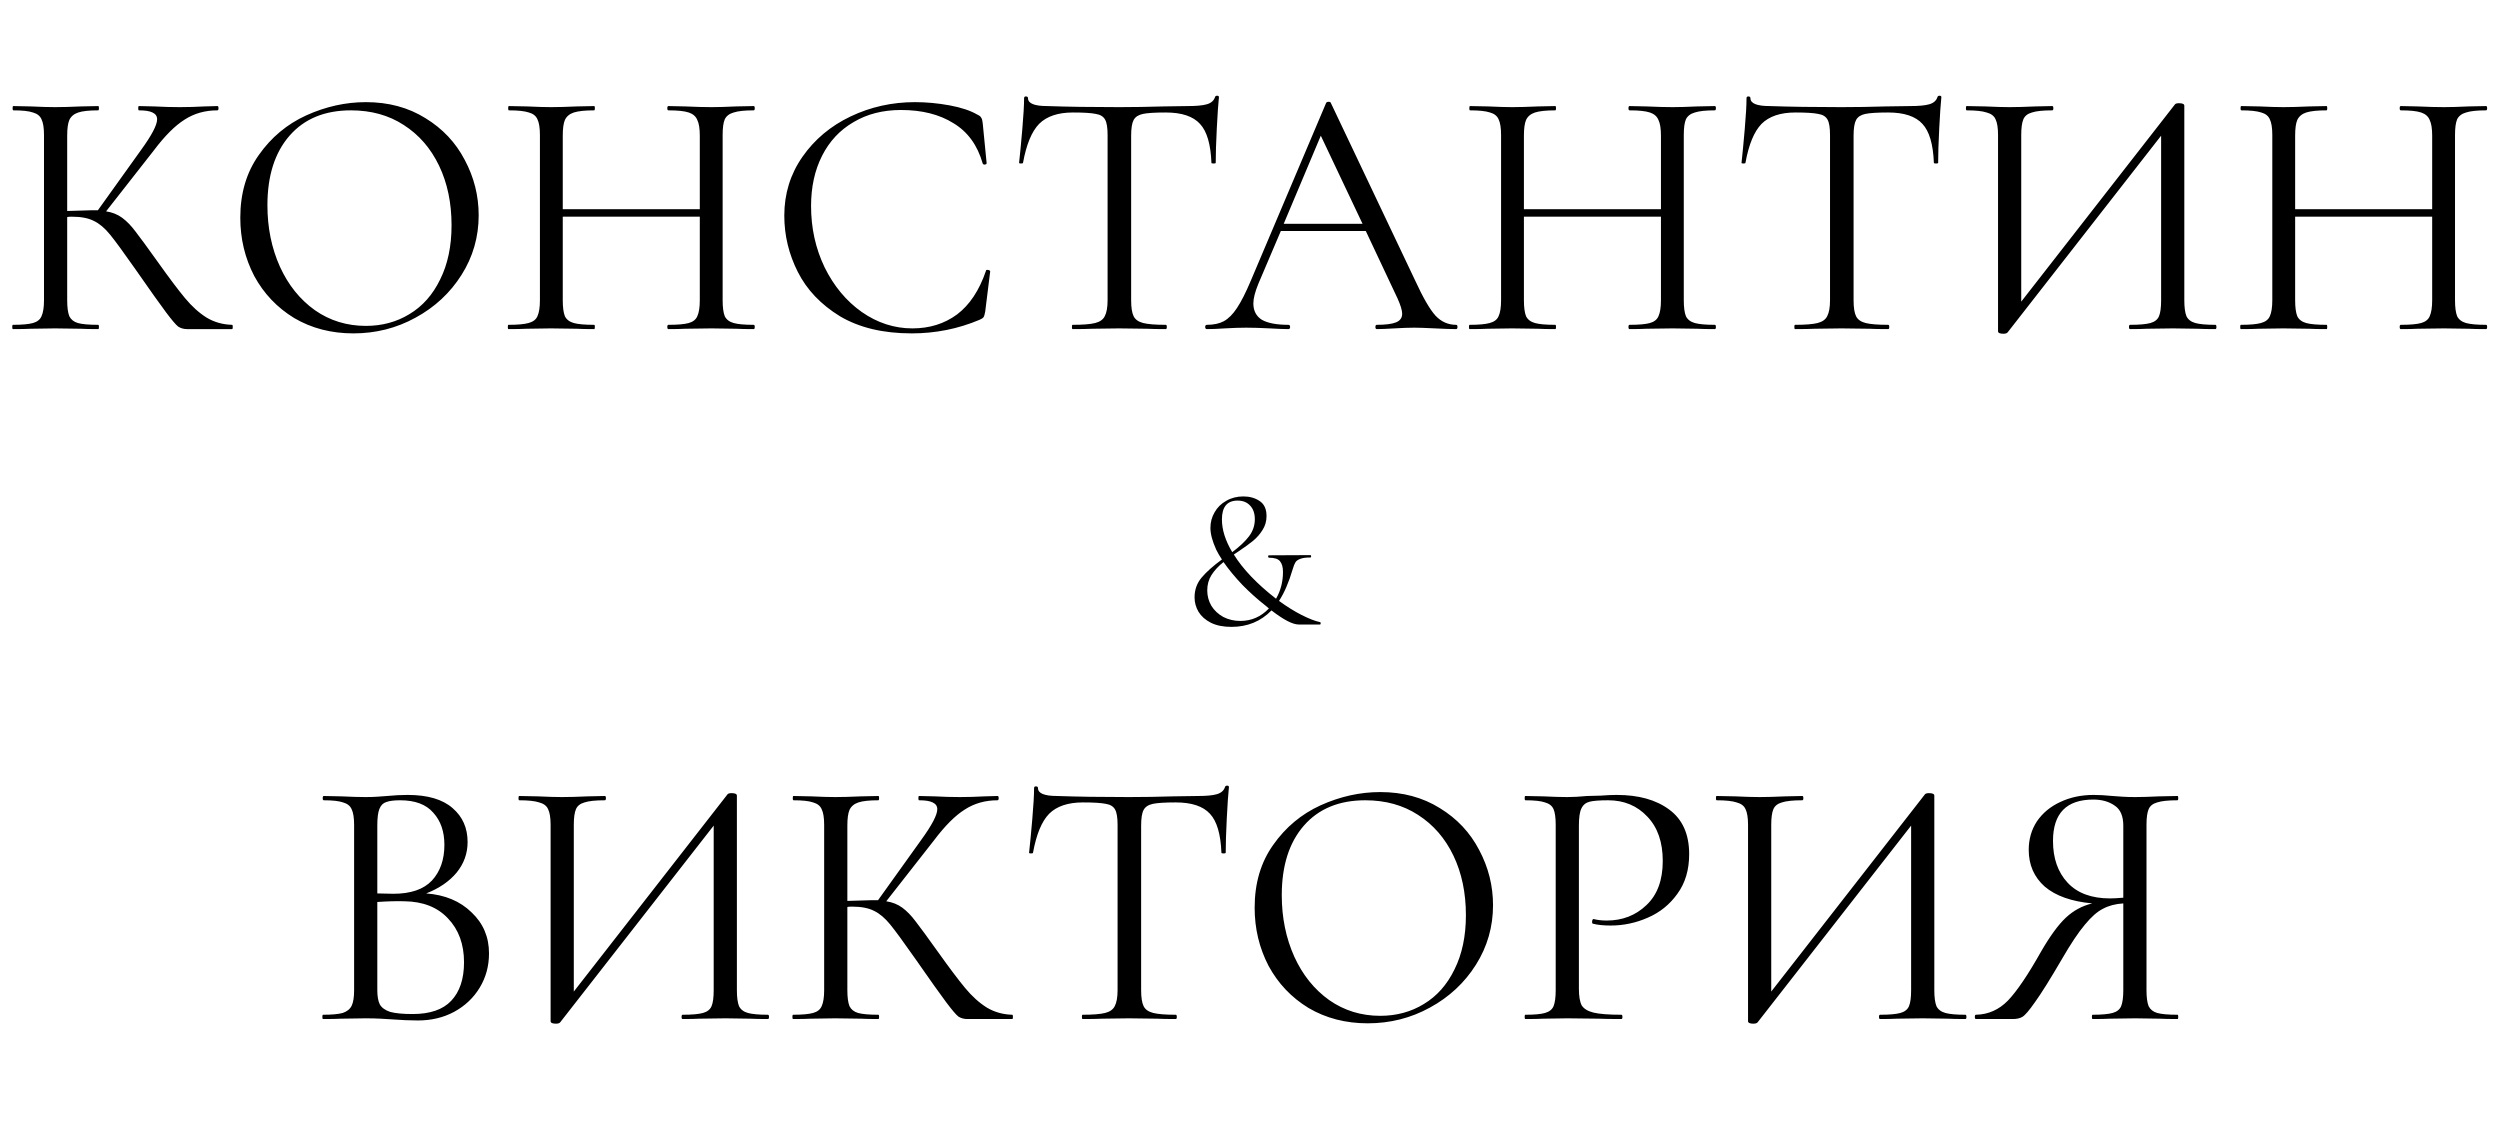 <?xml version="1.0" encoding="UTF-8"?> <svg xmlns="http://www.w3.org/2000/svg" width="1261" height="566" viewBox="0 0 1261 566" fill="none"><path d="M117.052 163.84C117.292 163.84 117.412 164.2 117.412 164.92C117.412 165.64 117.292 166 117.052 166H94.372C92.692 166 91.192 165.58 89.872 164.74C88.672 163.78 86.632 161.38 83.752 157.54C80.872 153.7 75.712 146.44 68.272 135.76C62.392 127.36 58.132 121.54 55.492 118.3C52.852 115.06 50.152 112.78 47.392 111.46C44.632 110.02 40.912 109.3 36.232 109.3C35.152 109.3 34.372 109.36 33.892 109.48V151.42C33.892 155.02 34.252 157.72 34.972 159.52C35.812 161.2 37.252 162.34 39.292 162.94C41.452 163.54 44.872 163.84 49.552 163.84C49.792 163.84 49.912 164.2 49.912 164.92C49.912 165.64 49.792 166 49.552 166C45.832 166 42.892 165.94 40.732 165.82L27.772 165.64L15.532 165.82C13.372 165.94 10.372 166 6.532 166C6.292 166 6.172 165.64 6.172 164.92C6.172 164.2 6.292 163.84 6.532 163.84C11.092 163.84 14.452 163.54 16.612 162.94C18.772 162.34 20.212 161.2 20.932 159.52C21.772 157.72 22.192 155.02 22.192 151.42V68.08C22.192 64.48 21.772 61.84 20.932 60.16C20.212 58.48 18.772 57.34 16.612 56.74C14.572 56.02 11.272 55.66 6.712 55.66C6.472 55.66 6.352 55.3 6.352 54.58C6.352 53.86 6.472 53.5 6.712 53.5L15.532 53.68C20.572 53.92 24.652 54.04 27.772 54.04C31.252 54.04 35.632 53.92 40.912 53.68L49.552 53.5C49.792 53.5 49.912 53.86 49.912 54.58C49.912 55.3 49.792 55.66 49.552 55.66C44.992 55.66 41.632 56.02 39.472 56.74C37.312 57.46 35.812 58.72 34.972 60.52C34.252 62.2 33.892 64.84 33.892 68.44V106.42C40.372 106.18 44.392 106.06 45.952 106.06H49.372L71.152 75.64C76.552 68.2 79.252 63.04 79.252 60.16C79.252 58.6 78.472 57.46 76.912 56.74C75.472 56.02 73.192 55.66 70.072 55.66C69.832 55.66 69.712 55.3 69.712 54.58C69.712 53.86 69.832 53.5 70.072 53.5L77.812 53.68C82.372 53.92 86.632 54.04 90.592 54.04C94.672 54.04 98.872 53.92 103.192 53.68L109.672 53.5C110.032 53.5 110.212 53.86 110.212 54.58C110.212 55.3 110.032 55.66 109.672 55.66C103.432 55.66 97.912 57.22 93.112 60.34C88.312 63.34 83.152 68.5 77.632 75.82L53.512 106.6C56.632 107.08 59.332 108.16 61.612 109.84C63.892 111.52 66.112 113.8 68.272 116.68C70.432 119.44 74.212 124.6 79.612 132.16C85.252 140.08 89.812 146.14 93.292 150.34C96.772 154.54 100.432 157.84 104.272 160.24C108.112 162.52 112.372 163.72 117.052 163.84ZM178.265 168.16C167.105 168.16 157.145 165.58 148.385 160.42C139.745 155.14 133.025 148.06 128.225 139.18C123.545 130.18 121.205 120.4 121.205 109.84C121.205 97.48 124.325 86.92 130.565 78.16C136.805 69.28 144.785 62.62 154.505 58.18C164.345 53.74 174.365 51.52 184.565 51.52C195.965 51.52 205.985 54.22 214.625 59.62C223.265 64.9 229.865 71.92 234.425 80.68C239.105 89.44 241.445 98.74 241.445 108.58C241.445 119.5 238.565 129.52 232.805 138.64C227.045 147.76 219.305 154.96 209.585 160.24C199.985 165.52 189.545 168.16 178.265 168.16ZM184.565 164.38C192.725 164.38 200.045 162.4 206.525 158.44C213.125 154.48 218.285 148.66 222.005 140.98C225.845 133.3 227.765 124.18 227.765 113.62C227.765 102.34 225.665 92.32 221.465 83.56C217.265 74.8 211.325 67.96 203.645 63.04C196.085 58.12 187.205 55.66 177.005 55.66C163.805 55.66 153.485 59.92 146.045 68.44C138.605 76.96 134.885 88.66 134.885 103.54C134.885 114.82 136.985 125.14 141.185 134.5C145.385 143.74 151.265 151.06 158.825 156.46C166.385 161.74 174.965 164.38 184.565 164.38ZM380.157 163.84C380.517 163.84 380.697 164.2 380.697 164.92C380.697 165.64 380.517 166 380.157 166C376.437 166 373.497 165.94 371.337 165.82L358.917 165.64L345.597 165.82C343.557 165.94 340.737 166 337.137 166C336.777 166 336.597 165.64 336.597 164.92C336.597 164.2 336.777 163.84 337.137 163.84C341.817 163.84 345.237 163.54 347.397 162.94C349.557 162.34 350.997 161.2 351.717 159.52C352.557 157.72 352.977 155.02 352.977 151.42V109.3H283.857V151.42C283.857 155.02 284.217 157.72 284.937 159.52C285.777 161.2 287.277 162.34 289.437 162.94C291.597 163.54 295.017 163.84 299.697 163.84C299.937 163.84 300.057 164.2 300.057 164.92C300.057 165.64 299.937 166 299.697 166C295.977 166 293.037 165.94 290.877 165.82L277.917 165.64L265.497 165.82C263.337 165.94 260.337 166 256.497 166C256.257 166 256.137 165.64 256.137 164.92C256.137 164.2 256.257 163.84 256.497 163.84C261.057 163.84 264.417 163.54 266.577 162.94C268.857 162.34 270.357 161.2 271.077 159.52C271.917 157.72 272.337 155.02 272.337 151.42V68.08C272.337 64.48 271.917 61.84 271.077 60.16C270.357 58.48 268.917 57.34 266.757 56.74C264.597 56.02 261.237 55.66 256.677 55.66C256.437 55.66 256.317 55.3 256.317 54.58C256.317 53.86 256.437 53.5 256.677 53.5L265.857 53.68C270.897 53.92 274.917 54.04 277.917 54.04C281.397 54.04 285.777 53.92 291.057 53.68L299.697 53.5C299.937 53.5 300.057 53.86 300.057 54.58C300.057 55.3 299.937 55.66 299.697 55.66C295.137 55.66 291.717 56.02 289.437 56.74C287.277 57.46 285.777 58.72 284.937 60.52C284.217 62.2 283.857 64.84 283.857 68.44V105.52H352.977V68.44C352.977 64.84 352.557 62.2 351.717 60.52C350.997 58.72 349.557 57.46 347.397 56.74C345.237 56.02 341.817 55.66 337.137 55.66C336.777 55.66 336.597 55.3 336.597 54.58C336.597 53.86 336.777 53.5 337.137 53.5L345.597 53.68C350.877 53.92 355.317 54.04 358.917 54.04C362.157 54.04 366.297 53.92 371.337 53.68L380.157 53.5C380.517 53.5 380.697 53.86 380.697 54.58C380.697 55.3 380.517 55.66 380.157 55.66C375.597 55.66 372.237 56.02 370.077 56.74C367.917 57.34 366.417 58.48 365.577 60.16C364.857 61.84 364.497 64.48 364.497 68.08V151.42C364.497 155.02 364.857 157.72 365.577 159.52C366.417 161.2 367.917 162.34 370.077 162.94C372.237 163.54 375.597 163.84 380.157 163.84ZM461.479 51.52C467.239 51.52 473.059 52.06 478.939 53.14C484.819 54.22 489.499 55.78 492.979 57.82C494.059 58.3 494.719 58.84 494.959 59.44C495.319 59.92 495.559 60.82 495.679 62.14L497.659 82.3C497.659 82.66 497.359 82.9 496.759 83.02C496.159 83.02 495.799 82.84 495.679 82.48C493.039 73.24 488.119 66.46 480.919 62.14C473.839 57.7 465.019 55.48 454.459 55.48C445.339 55.48 437.359 57.52 430.519 61.6C423.679 65.56 418.399 71.2 414.679 78.52C410.959 85.84 409.099 94.3 409.099 103.9C409.099 115.06 411.379 125.38 415.939 134.86C420.619 144.34 426.859 151.84 434.659 157.36C442.579 162.88 451.099 165.64 460.219 165.64C468.859 165.64 476.359 163.3 482.719 158.62C489.079 153.82 493.939 146.5 497.299 136.66C497.299 136.3 497.539 136.12 498.019 136.12C498.379 136.12 498.679 136.18 498.919 136.3C499.279 136.42 499.459 136.6 499.459 136.84L496.939 157.18C496.699 158.62 496.399 159.58 496.039 160.06C495.799 160.42 495.139 160.84 494.059 161.32C483.259 165.88 471.859 168.16 459.859 168.16C445.459 168.16 433.399 165.28 423.679 159.52C414.079 153.64 406.999 146.2 402.439 137.2C397.879 128.2 395.599 118.72 395.599 108.76C395.599 97.72 398.659 87.82 404.779 79.06C410.899 70.3 418.999 63.52 429.079 58.72C439.159 53.92 449.959 51.52 461.479 51.52ZM541.209 56.74C533.649 56.74 527.949 58.66 524.109 62.5C520.389 66.34 517.689 72.88 516.009 82.12C516.009 82.36 515.649 82.48 514.929 82.48C514.329 82.48 514.029 82.36 514.029 82.12C514.509 77.8 515.049 72.16 515.649 65.2C516.249 58.24 516.549 53.02 516.549 49.54C516.549 48.94 516.849 48.64 517.449 48.64C518.169 48.64 518.529 48.94 518.529 49.54C518.529 52.18 521.769 53.5 528.249 53.5C538.449 53.86 550.509 54.04 564.429 54.04C571.509 54.04 579.009 53.92 586.929 53.68L599.169 53.5C603.489 53.5 606.669 53.2 608.709 52.6C610.869 52 612.249 50.8 612.849 49C612.969 48.52 613.329 48.28 613.929 48.28C614.529 48.28 614.829 48.52 614.829 49C614.469 52.48 614.109 57.76 613.749 64.84C613.389 71.92 613.209 77.68 613.209 82.12C613.209 82.36 612.849 82.48 612.129 82.48C611.409 82.48 611.049 82.36 611.049 82.12C610.689 72.76 608.769 66.22 605.289 62.5C601.809 58.66 596.049 56.74 588.009 56.74C582.609 56.74 578.769 56.98 576.489 57.46C574.209 57.94 572.649 58.96 571.809 60.52C570.969 62.08 570.549 64.72 570.549 68.44V151.42C570.549 155.14 570.969 157.84 571.809 159.52C572.649 161.2 574.269 162.34 576.669 162.94C579.069 163.54 582.849 163.84 588.009 163.84C588.369 163.84 588.549 164.2 588.549 164.92C588.549 165.64 588.369 166 588.009 166C584.049 166 580.869 165.94 578.469 165.82L564.429 165.64L550.929 165.82C548.529 165.94 545.229 166 541.029 166C540.789 166 540.669 165.64 540.669 164.92C540.669 164.2 540.789 163.84 541.029 163.84C546.189 163.84 549.969 163.54 552.369 162.94C554.769 162.34 556.389 161.2 557.229 159.52C558.189 157.72 558.669 155.02 558.669 151.42V68.08C558.669 64.36 558.249 61.78 557.409 60.34C556.569 58.78 555.009 57.82 552.729 57.46C550.449 56.98 546.609 56.74 541.209 56.74ZM734.435 163.84C734.915 163.84 735.155 164.2 735.155 164.92C735.155 165.64 734.915 166 734.435 166C732.155 166 728.615 165.88 723.815 165.64C719.015 165.4 715.535 165.28 713.375 165.28C710.735 165.28 707.375 165.4 703.295 165.64C699.455 165.88 696.515 166 694.475 166C693.995 166 693.755 165.64 693.755 164.92C693.755 164.2 693.995 163.84 694.475 163.84C698.915 163.84 702.155 163.42 704.195 162.58C706.235 161.74 707.255 160.3 707.255 158.26C707.255 156.58 706.475 154 704.915 150.52L688.895 116.5H646.055L634.715 143.14C633.035 147.22 632.195 150.52 632.195 153.04C632.195 156.76 633.635 159.52 636.515 161.32C639.515 163 643.955 163.84 649.835 163.84C650.435 163.84 650.735 164.2 650.735 164.92C650.735 165.64 650.435 166 649.835 166C647.675 166 644.555 165.88 640.475 165.64C635.915 165.4 631.955 165.28 628.595 165.28C625.475 165.28 621.875 165.4 617.795 165.64C614.195 165.88 611.195 166 608.795 166C608.195 166 607.895 165.64 607.895 164.92C607.895 164.2 608.195 163.84 608.795 163.84C612.155 163.84 614.975 163.24 617.255 162.04C619.655 160.72 621.875 158.5 623.915 155.38C626.075 152.14 628.415 147.52 630.935 141.52L668.915 51.88C669.155 51.52 669.575 51.34 670.175 51.34C670.775 51.34 671.135 51.52 671.255 51.88L713.735 141.34C717.815 150.22 721.295 156.22 724.175 159.34C727.055 162.34 730.475 163.84 734.435 163.84ZM647.495 112.9H687.275L666.215 68.44L647.495 112.9ZM864.962 163.84C865.322 163.84 865.502 164.2 865.502 164.92C865.502 165.64 865.322 166 864.962 166C861.242 166 858.302 165.94 856.142 165.82L843.722 165.64L830.402 165.82C828.362 165.94 825.542 166 821.942 166C821.582 166 821.402 165.64 821.402 164.92C821.402 164.2 821.582 163.84 821.942 163.84C826.622 163.84 830.042 163.54 832.202 162.94C834.362 162.34 835.802 161.2 836.522 159.52C837.362 157.72 837.782 155.02 837.782 151.42V109.3H768.662V151.42C768.662 155.02 769.022 157.72 769.742 159.52C770.582 161.2 772.082 162.34 774.242 162.94C776.402 163.54 779.822 163.84 784.502 163.84C784.742 163.84 784.862 164.2 784.862 164.92C784.862 165.64 784.742 166 784.502 166C780.782 166 777.842 165.94 775.682 165.82L762.722 165.64L750.302 165.82C748.142 165.94 745.142 166 741.302 166C741.062 166 740.942 165.64 740.942 164.92C740.942 164.2 741.062 163.84 741.302 163.84C745.862 163.84 749.222 163.54 751.382 162.94C753.662 162.34 755.162 161.2 755.882 159.52C756.722 157.72 757.142 155.02 757.142 151.42V68.08C757.142 64.48 756.722 61.84 755.882 60.16C755.162 58.48 753.722 57.34 751.562 56.74C749.402 56.02 746.042 55.66 741.482 55.66C741.242 55.66 741.122 55.3 741.122 54.58C741.122 53.86 741.242 53.5 741.482 53.5L750.662 53.68C755.702 53.92 759.722 54.04 762.722 54.04C766.202 54.04 770.582 53.92 775.862 53.68L784.502 53.5C784.742 53.5 784.862 53.86 784.862 54.58C784.862 55.3 784.742 55.66 784.502 55.66C779.942 55.66 776.522 56.02 774.242 56.74C772.082 57.46 770.582 58.72 769.742 60.52C769.022 62.2 768.662 64.84 768.662 68.44V105.52H837.782V68.44C837.782 64.84 837.362 62.2 836.522 60.52C835.802 58.72 834.362 57.46 832.202 56.74C830.042 56.02 826.622 55.66 821.942 55.66C821.582 55.66 821.402 55.3 821.402 54.58C821.402 53.86 821.582 53.5 821.942 53.5L830.402 53.68C835.682 53.92 840.122 54.04 843.722 54.04C846.962 54.04 851.102 53.92 856.142 53.68L864.962 53.5C865.322 53.5 865.502 53.86 865.502 54.58C865.502 55.3 865.322 55.66 864.962 55.66C860.402 55.66 857.042 56.02 854.882 56.74C852.722 57.34 851.222 58.48 850.382 60.16C849.662 61.84 849.302 64.48 849.302 68.08V151.42C849.302 155.02 849.662 157.72 850.382 159.52C851.222 161.2 852.722 162.34 854.882 162.94C857.042 163.54 860.402 163.84 864.962 163.84ZM905.604 56.74C898.044 56.74 892.344 58.66 888.504 62.5C884.784 66.34 882.084 72.88 880.404 82.12C880.404 82.36 880.044 82.48 879.324 82.48C878.724 82.48 878.424 82.36 878.424 82.12C878.904 77.8 879.444 72.16 880.044 65.2C880.644 58.24 880.944 53.02 880.944 49.54C880.944 48.94 881.244 48.64 881.844 48.64C882.564 48.64 882.924 48.94 882.924 49.54C882.924 52.18 886.164 53.5 892.644 53.5C902.844 53.86 914.904 54.04 928.824 54.04C935.904 54.04 943.404 53.92 951.324 53.68L963.564 53.5C967.884 53.5 971.064 53.2 973.104 52.6C975.264 52 976.644 50.8 977.244 49C977.364 48.52 977.724 48.28 978.324 48.28C978.924 48.28 979.224 48.52 979.224 49C978.864 52.48 978.504 57.76 978.144 64.84C977.784 71.92 977.604 77.68 977.604 82.12C977.604 82.36 977.244 82.48 976.524 82.48C975.804 82.48 975.444 82.36 975.444 82.12C975.084 72.76 973.164 66.22 969.684 62.5C966.204 58.66 960.444 56.74 952.404 56.74C947.004 56.74 943.164 56.98 940.884 57.46C938.604 57.94 937.044 58.96 936.204 60.52C935.364 62.08 934.944 64.72 934.944 68.44V151.42C934.944 155.14 935.364 157.84 936.204 159.52C937.044 161.2 938.664 162.34 941.064 162.94C943.464 163.54 947.244 163.84 952.404 163.84C952.764 163.84 952.944 164.2 952.944 164.92C952.944 165.64 952.764 166 952.404 166C948.444 166 945.264 165.94 942.864 165.82L928.824 165.64L915.324 165.82C912.924 165.94 909.624 166 905.424 166C905.184 166 905.064 165.64 905.064 164.92C905.064 164.2 905.184 163.84 905.424 163.84C910.584 163.84 914.364 163.54 916.764 162.94C919.164 162.34 920.784 161.2 921.624 159.52C922.584 157.72 923.064 155.02 923.064 151.42V68.08C923.064 64.36 922.644 61.78 921.804 60.34C920.964 58.78 919.404 57.82 917.124 57.46C914.844 56.98 911.004 56.74 905.604 56.74ZM1117.43 163.84C1117.79 163.84 1117.97 164.2 1117.97 164.92C1117.97 165.64 1117.79 166 1117.43 166C1113.71 166 1110.71 165.94 1108.43 165.82L1096.01 165.64L1082.87 165.82C1080.71 165.94 1077.89 166 1074.41 166C1074.05 166 1073.87 165.64 1073.87 164.92C1073.87 164.2 1074.05 163.84 1074.41 163.84C1079.09 163.84 1082.51 163.54 1084.67 162.94C1086.83 162.34 1088.27 161.2 1088.99 159.52C1089.71 157.84 1090.07 155.14 1090.07 151.42V68.44L1012.67 167.62C1012.31 168.1 1011.59 168.34 1010.51 168.34C1008.71 168.34 1007.81 167.92 1007.81 167.08V68.08C1007.81 64.48 1007.39 61.84 1006.55 60.16C1005.83 58.48 1004.33 57.34 1002.05 56.74C999.886 56.02 996.526 55.66 991.966 55.66C991.726 55.66 991.606 55.3 991.606 54.58C991.606 53.86 991.726 53.5 991.966 53.5L1001.33 53.68C1006.37 53.92 1010.45 54.04 1013.57 54.04C1017.05 54.04 1021.43 53.92 1026.71 53.68L1035.17 53.5C1035.53 53.5 1035.71 53.86 1035.71 54.58C1035.71 55.3 1035.53 55.66 1035.17 55.66C1030.49 55.66 1027.07 56.02 1024.91 56.74C1022.75 57.34 1021.31 58.48 1020.59 60.16C1019.87 61.84 1019.51 64.48 1019.51 68.08V152.14L1097.09 52.6C1097.45 52.24 1098.11 52.06 1099.07 52.06C1100.87 52.06 1101.77 52.48 1101.77 53.32V151.42C1101.77 155.02 1102.13 157.72 1102.85 159.52C1103.69 161.2 1105.19 162.34 1107.35 162.94C1109.51 163.54 1112.87 163.84 1117.43 163.84ZM1253.97 163.84C1254.33 163.84 1254.51 164.2 1254.51 164.92C1254.51 165.64 1254.33 166 1253.97 166C1250.25 166 1247.31 165.94 1245.15 165.82L1232.73 165.64L1219.41 165.82C1217.37 165.94 1214.55 166 1210.95 166C1210.59 166 1210.41 165.64 1210.41 164.92C1210.41 164.2 1210.59 163.84 1210.95 163.84C1215.63 163.84 1219.05 163.54 1221.21 162.94C1223.37 162.34 1224.81 161.2 1225.53 159.52C1226.37 157.72 1226.79 155.02 1226.79 151.42V109.3H1157.67V151.42C1157.67 155.02 1158.03 157.72 1158.75 159.52C1159.59 161.2 1161.09 162.34 1163.25 162.94C1165.41 163.54 1168.83 163.84 1173.51 163.84C1173.75 163.84 1173.87 164.2 1173.87 164.92C1173.87 165.64 1173.75 166 1173.51 166C1169.79 166 1166.85 165.94 1164.69 165.82L1151.73 165.64L1139.31 165.82C1137.15 165.94 1134.15 166 1130.31 166C1130.07 166 1129.95 165.64 1129.95 164.92C1129.95 164.2 1130.07 163.84 1130.31 163.84C1134.87 163.84 1138.23 163.54 1140.39 162.94C1142.67 162.34 1144.17 161.2 1144.89 159.52C1145.73 157.72 1146.15 155.02 1146.15 151.42V68.08C1146.15 64.48 1145.73 61.84 1144.89 60.16C1144.17 58.48 1142.73 57.34 1140.57 56.74C1138.41 56.02 1135.05 55.66 1130.49 55.66C1130.25 55.66 1130.13 55.3 1130.13 54.58C1130.13 53.86 1130.25 53.5 1130.49 53.5L1139.67 53.68C1144.71 53.92 1148.73 54.04 1151.73 54.04C1155.21 54.04 1159.59 53.92 1164.87 53.68L1173.51 53.5C1173.75 53.5 1173.87 53.86 1173.87 54.58C1173.87 55.3 1173.75 55.66 1173.51 55.66C1168.95 55.66 1165.53 56.02 1163.25 56.74C1161.09 57.46 1159.59 58.72 1158.75 60.52C1158.03 62.2 1157.67 64.84 1157.67 68.44V105.52H1226.79V68.44C1226.79 64.84 1226.37 62.2 1225.53 60.52C1224.81 58.72 1223.37 57.46 1221.21 56.74C1219.05 56.02 1215.63 55.66 1210.95 55.66C1210.59 55.66 1210.41 55.3 1210.41 54.58C1210.41 53.86 1210.59 53.5 1210.95 53.5L1219.41 53.68C1224.69 53.92 1229.13 54.04 1232.73 54.04C1235.97 54.04 1240.11 53.92 1245.15 53.68L1253.97 53.5C1254.33 53.5 1254.51 53.86 1254.51 54.58C1254.51 55.3 1254.33 55.66 1253.97 55.66C1249.41 55.66 1246.05 56.02 1243.89 56.74C1241.73 57.34 1240.23 58.48 1239.39 60.16C1238.67 61.84 1238.31 64.48 1238.31 68.08V151.42C1238.31 155.02 1238.67 157.72 1239.39 159.52C1240.23 161.2 1241.73 162.34 1243.89 162.94C1246.05 163.54 1249.41 163.84 1253.97 163.84Z" fill="black"></path><path d="M665.837 313.8C666.103 313.867 666.203 314.1 666.137 314.5C666.137 314.833 666.037 315 665.837 315H655.037C652.037 315 647.47 312.633 641.337 307.9C635.937 313.433 629.203 316.2 621.137 316.2C617.003 316.2 613.537 315.5 610.737 314.1C608.003 312.7 605.937 310.867 604.537 308.6C603.203 306.333 602.537 303.9 602.537 301.3C602.537 297.5 603.703 294.2 606.037 291.4C608.437 288.533 611.87 285.467 616.337 282.2C615.137 280.4 614.17 278.733 613.437 277.2C611.503 272.933 610.537 269.3 610.537 266.3C610.537 263.433 611.237 260.8 612.637 258.4C614.037 255.933 616.003 254 618.537 252.6C621.07 251.133 623.937 250.4 627.137 250.4C630.337 250.4 633.07 251.167 635.337 252.7C637.67 254.233 638.837 256.767 638.837 260.3C638.837 262.9 638.17 265.233 636.837 267.3C635.57 269.367 633.97 271.2 632.037 272.8C630.17 274.333 627.637 276.167 624.437 278.3C623.97 278.567 623.27 279.033 622.337 279.7C626.937 287.1 634.037 294.533 643.637 302C645.97 297.933 647.137 293.433 647.137 288.5C647.137 286.1 646.637 284.3 645.637 283.1C644.703 281.9 642.837 281.3 640.037 281.3C639.837 281.3 639.703 281.1 639.637 280.7C639.637 280.3 639.77 280.1 640.037 280.1L660.937 280C661.203 280 661.337 280.2 661.337 280.6C661.337 281 661.203 281.2 660.937 281.2C658.67 281.2 656.97 281.433 655.837 281.9C654.703 282.3 653.903 282.867 653.437 283.6C652.97 284.333 652.503 285.5 652.037 287.1C650.103 293.7 647.803 299.033 645.137 303.1C649.07 305.967 652.87 308.333 656.537 310.2C660.203 312.067 663.303 313.267 665.837 313.8ZM616.337 262C616.337 267.2 618.07 272.7 621.537 278.5C625.203 275.767 628.003 273.133 629.937 270.6C631.937 268 632.937 265.1 632.937 261.9C632.937 258.967 632.137 256.667 630.537 255C629.003 253.333 626.903 252.5 624.237 252.5C618.97 252.5 616.337 255.667 616.337 262ZM625.637 313.2C631.237 313.2 636.037 311.1 640.037 306.9L638.237 305.4C634.237 302.267 630.37 298.8 626.637 295C622.97 291.133 619.803 287.3 617.137 283.5C614.537 285.567 612.503 287.767 611.037 290.1C609.637 292.367 608.937 294.933 608.937 297.8C608.937 300.6 609.637 303.2 611.037 305.6C612.503 307.933 614.503 309.8 617.037 311.2C619.637 312.533 622.503 313.2 625.637 313.2Z" fill="black"></path><path d="M214.975 450.64C224.455 451.36 232.075 454.54 237.835 460.18C243.715 465.7 246.655 472.6 246.655 480.88C246.655 487.24 245.095 493 241.975 498.16C238.855 503.32 234.535 507.4 229.015 510.4C223.615 513.28 217.555 514.72 210.835 514.72C206.875 514.72 202.555 514.54 197.875 514.18C196.195 514.06 194.215 513.94 191.935 513.82C189.655 513.7 187.135 513.64 184.375 513.64L172.135 513.82C169.975 513.94 166.915 514 162.955 514C162.715 514 162.595 513.64 162.595 512.92C162.595 512.2 162.715 511.84 162.955 511.84C167.395 511.84 170.695 511.54 172.855 510.94C175.015 510.22 176.515 509.02 177.355 507.34C178.195 505.66 178.615 503.02 178.615 499.42V416.08C178.615 412.48 178.195 409.84 177.355 408.16C176.635 406.48 175.195 405.34 173.035 404.74C170.995 404.02 167.755 403.66 163.315 403.66C162.955 403.66 162.775 403.3 162.775 402.58C162.775 401.86 162.955 401.5 163.315 401.5L172.135 401.68C177.175 401.92 181.255 402.04 184.375 402.04C186.535 402.04 188.515 401.98 190.315 401.86C192.235 401.74 193.855 401.62 195.175 401.5C198.895 401.14 202.375 400.96 205.615 400.96C215.695 400.96 223.255 403.18 228.295 407.62C233.335 411.94 235.855 417.64 235.855 424.72C235.855 430.48 233.995 435.64 230.275 440.2C226.555 444.64 221.455 448.12 214.975 450.64ZM201.835 403.66C198.715 403.66 196.375 403.96 194.815 404.56C193.255 405.04 192.115 406.18 191.395 407.98C190.675 409.66 190.315 412.48 190.315 416.44V450.64L198.415 450.82C207.175 450.82 213.655 448.6 217.855 444.16C222.055 439.6 224.155 433.6 224.155 426.16C224.155 419.44 222.295 414.04 218.575 409.96C214.975 405.76 209.395 403.66 201.835 403.66ZM208.135 511.48C216.895 511.48 223.375 509.26 227.575 504.82C231.895 500.26 234.055 493.78 234.055 485.38C234.055 476.26 231.355 468.88 225.955 463.24C220.675 457.6 213.355 454.72 203.995 454.6C200.155 454.48 195.595 454.6 190.315 454.96V499.42C190.315 502.54 190.735 504.94 191.575 506.62C192.535 508.3 194.275 509.56 196.795 510.4C199.435 511.12 203.215 511.48 208.135 511.48ZM387.346 511.84C387.706 511.84 387.886 512.2 387.886 512.92C387.886 513.64 387.706 514 387.346 514C383.626 514 380.626 513.94 378.346 513.82L365.926 513.64L352.786 513.82C350.626 513.94 347.806 514 344.326 514C343.966 514 343.786 513.64 343.786 512.92C343.786 512.2 343.966 511.84 344.326 511.84C349.006 511.84 352.426 511.54 354.586 510.94C356.746 510.34 358.186 509.2 358.906 507.52C359.626 505.84 359.986 503.14 359.986 499.42V416.44L282.586 515.62C282.226 516.1 281.506 516.34 280.426 516.34C278.626 516.34 277.726 515.92 277.726 515.08V416.08C277.726 412.48 277.306 409.84 276.466 408.16C275.746 406.48 274.246 405.34 271.966 404.74C269.806 404.02 266.446 403.66 261.886 403.66C261.646 403.66 261.526 403.3 261.526 402.58C261.526 401.86 261.646 401.5 261.886 401.5L271.246 401.68C276.286 401.92 280.366 402.04 283.486 402.04C286.966 402.04 291.346 401.92 296.626 401.68L305.086 401.5C305.446 401.5 305.626 401.86 305.626 402.58C305.626 403.3 305.446 403.66 305.086 403.66C300.406 403.66 296.986 404.02 294.826 404.74C292.666 405.34 291.226 406.48 290.506 408.16C289.786 409.84 289.426 412.48 289.426 416.08V500.14L367.006 400.6C367.366 400.24 368.026 400.06 368.986 400.06C370.786 400.06 371.686 400.48 371.686 401.32V499.42C371.686 503.02 372.046 505.72 372.766 507.52C373.606 509.2 375.106 510.34 377.266 510.94C379.426 511.54 382.786 511.84 387.346 511.84ZM510.566 511.84C510.806 511.84 510.926 512.2 510.926 512.92C510.926 513.64 510.806 514 510.566 514H487.886C486.206 514 484.706 513.58 483.386 512.74C482.186 511.78 480.146 509.38 477.266 505.54C474.386 501.7 469.226 494.44 461.786 483.76C455.906 475.36 451.646 469.54 449.006 466.3C446.366 463.06 443.666 460.78 440.906 459.46C438.146 458.02 434.426 457.3 429.746 457.3C428.666 457.3 427.886 457.36 427.406 457.48V499.42C427.406 503.02 427.766 505.72 428.486 507.52C429.326 509.2 430.766 510.34 432.806 510.94C434.966 511.54 438.386 511.84 443.066 511.84C443.306 511.84 443.426 512.2 443.426 512.92C443.426 513.64 443.306 514 443.066 514C439.346 514 436.406 513.94 434.246 513.82L421.286 513.64L409.046 513.82C406.886 513.94 403.886 514 400.046 514C399.806 514 399.686 513.64 399.686 512.92C399.686 512.2 399.806 511.84 400.046 511.84C404.606 511.84 407.966 511.54 410.126 510.94C412.286 510.34 413.726 509.2 414.446 507.52C415.286 505.72 415.706 503.02 415.706 499.42V416.08C415.706 412.48 415.286 409.84 414.446 408.16C413.726 406.48 412.286 405.34 410.126 404.74C408.086 404.02 404.786 403.66 400.226 403.66C399.986 403.66 399.866 403.3 399.866 402.58C399.866 401.86 399.986 401.5 400.226 401.5L409.046 401.68C414.086 401.92 418.166 402.04 421.286 402.04C424.766 402.04 429.146 401.92 434.426 401.68L443.066 401.5C443.306 401.5 443.426 401.86 443.426 402.58C443.426 403.3 443.306 403.66 443.066 403.66C438.506 403.66 435.146 404.02 432.986 404.74C430.826 405.46 429.326 406.72 428.486 408.52C427.766 410.2 427.406 412.84 427.406 416.44V454.42C433.886 454.18 437.906 454.06 439.466 454.06H442.886L464.666 423.64C470.066 416.2 472.766 411.04 472.766 408.16C472.766 406.6 471.986 405.46 470.426 404.74C468.986 404.02 466.706 403.66 463.586 403.66C463.346 403.66 463.226 403.3 463.226 402.58C463.226 401.86 463.346 401.5 463.586 401.5L471.326 401.68C475.886 401.92 480.146 402.04 484.106 402.04C488.186 402.04 492.386 401.92 496.706 401.68L503.186 401.5C503.546 401.5 503.726 401.86 503.726 402.58C503.726 403.3 503.546 403.66 503.186 403.66C496.946 403.66 491.426 405.22 486.626 408.34C481.826 411.34 476.666 416.5 471.146 423.82L447.026 454.6C450.146 455.08 452.846 456.16 455.126 457.84C457.406 459.52 459.626 461.8 461.786 464.68C463.946 467.44 467.726 472.6 473.126 480.16C478.766 488.08 483.326 494.14 486.806 498.34C490.286 502.54 493.946 505.84 497.786 508.24C501.626 510.52 505.886 511.72 510.566 511.84ZM546.247 404.74C538.687 404.74 532.987 406.66 529.147 410.5C525.427 414.34 522.727 420.88 521.047 430.12C521.047 430.36 520.687 430.48 519.967 430.48C519.367 430.48 519.067 430.36 519.067 430.12C519.547 425.8 520.087 420.16 520.687 413.2C521.287 406.24 521.587 401.02 521.587 397.54C521.587 396.94 521.887 396.64 522.487 396.64C523.207 396.64 523.567 396.94 523.567 397.54C523.567 400.18 526.807 401.5 533.287 401.5C543.487 401.86 555.547 402.04 569.467 402.04C576.547 402.04 584.047 401.92 591.967 401.68L604.207 401.5C608.527 401.5 611.707 401.2 613.747 400.6C615.907 400 617.287 398.8 617.887 397C618.007 396.52 618.367 396.28 618.967 396.28C619.567 396.28 619.867 396.52 619.867 397C619.507 400.48 619.147 405.76 618.787 412.84C618.427 419.92 618.247 425.68 618.247 430.12C618.247 430.36 617.887 430.48 617.167 430.48C616.447 430.48 616.087 430.36 616.087 430.12C615.727 420.76 613.807 414.22 610.327 410.5C606.847 406.66 601.087 404.74 593.047 404.74C587.647 404.74 583.807 404.98 581.527 405.46C579.247 405.94 577.687 406.96 576.847 408.52C576.007 410.08 575.587 412.72 575.587 416.44V499.42C575.587 503.14 576.007 505.84 576.847 507.52C577.687 509.2 579.307 510.34 581.707 510.94C584.107 511.54 587.887 511.84 593.047 511.84C593.407 511.84 593.587 512.2 593.587 512.92C593.587 513.64 593.407 514 593.047 514C589.087 514 585.907 513.94 583.507 513.82L569.467 513.64L555.967 513.82C553.567 513.94 550.267 514 546.067 514C545.827 514 545.707 513.64 545.707 512.92C545.707 512.2 545.827 511.84 546.067 511.84C551.227 511.84 555.007 511.54 557.407 510.94C559.807 510.34 561.427 509.2 562.267 507.52C563.227 505.72 563.707 503.02 563.707 499.42V416.08C563.707 412.36 563.287 409.78 562.447 408.34C561.607 406.78 560.047 405.82 557.767 405.46C555.487 404.98 551.647 404.74 546.247 404.74ZM689.903 516.16C678.743 516.16 668.783 513.58 660.023 508.42C651.383 503.14 644.663 496.06 639.863 487.18C635.183 478.18 632.843 468.4 632.843 457.84C632.843 445.48 635.963 434.92 642.203 426.16C648.443 417.28 656.423 410.62 666.143 406.18C675.983 401.74 686.003 399.52 696.203 399.52C707.603 399.52 717.623 402.22 726.263 407.62C734.903 412.9 741.503 419.92 746.063 428.68C750.743 437.44 753.083 446.74 753.083 456.58C753.083 467.5 750.203 477.52 744.443 486.64C738.683 495.76 730.943 502.96 721.223 508.24C711.623 513.52 701.183 516.16 689.903 516.16ZM696.203 512.38C704.363 512.38 711.683 510.4 718.163 506.44C724.763 502.48 729.923 496.66 733.643 488.98C737.483 481.3 739.403 472.18 739.403 461.62C739.403 450.34 737.303 440.32 733.103 431.56C728.903 422.8 722.963 415.96 715.283 411.04C707.723 406.12 698.843 403.66 688.643 403.66C675.443 403.66 665.123 407.92 657.683 416.44C650.243 424.96 646.523 436.66 646.523 451.54C646.523 462.82 648.623 473.14 652.823 482.5C657.023 491.74 662.903 499.06 670.463 504.46C678.023 509.74 686.603 512.38 696.203 512.38ZM796.396 498.7C796.396 502.54 796.876 505.36 797.836 507.16C798.916 508.84 800.896 510.04 803.776 510.76C806.776 511.48 811.456 511.84 817.816 511.84C818.176 511.84 818.356 512.2 818.356 512.92C818.356 513.64 818.176 514 817.816 514C812.896 514 809.056 513.94 806.296 513.82L790.636 513.64L778.576 513.82C776.296 513.94 773.236 514 769.396 514C769.156 514 769.036 513.64 769.036 512.92C769.036 512.2 769.156 511.84 769.396 511.84C773.956 511.84 777.256 511.54 779.296 510.94C781.456 510.34 782.896 509.2 783.616 507.52C784.336 505.72 784.696 503.02 784.696 499.42V416.08C784.696 412.48 784.336 409.84 783.616 408.16C782.896 406.48 781.456 405.34 779.296 404.74C777.256 404.02 773.956 403.66 769.396 403.66C769.156 403.66 769.036 403.3 769.036 402.58C769.036 401.86 769.156 401.5 769.396 401.5L778.396 401.68C783.436 401.92 787.456 402.04 790.456 402.04C793.456 402.04 796.816 401.86 800.536 401.5C801.976 401.5 804.256 401.44 807.376 401.32C810.496 401.08 813.196 400.96 815.476 400.96C826.516 400.96 835.336 403.42 841.936 408.34C848.656 413.26 852.016 420.76 852.016 430.84C852.016 438.76 850.036 445.42 846.076 450.82C842.236 456.22 837.256 460.24 831.136 462.88C825.136 465.52 818.896 466.84 812.416 466.84C808.816 466.84 805.876 466.54 803.596 465.94C803.236 465.94 803.056 465.64 803.056 465.04C803.056 464.68 803.116 464.32 803.236 463.96C803.476 463.6 803.716 463.48 803.956 463.6C805.876 464.08 808.036 464.32 810.436 464.32C818.356 464.32 825.016 461.74 830.416 456.58C835.936 451.42 838.696 443.98 838.696 434.26C838.696 424.78 836.116 417.34 830.956 411.94C825.796 406.42 819.196 403.66 811.156 403.66C806.836 403.66 803.716 403.9 801.796 404.38C799.876 404.86 798.496 406 797.656 407.8C796.816 409.48 796.396 412.36 796.396 416.44V498.7ZM991.33 511.84C991.69 511.84 991.87 512.2 991.87 512.92C991.87 513.64 991.69 514 991.33 514C987.61 514 984.61 513.94 982.33 513.82L969.91 513.64L956.77 513.82C954.61 513.94 951.79 514 948.31 514C947.95 514 947.77 513.64 947.77 512.92C947.77 512.2 947.95 511.84 948.31 511.84C952.99 511.84 956.41 511.54 958.57 510.94C960.73 510.34 962.17 509.2 962.89 507.52C963.61 505.84 963.97 503.14 963.97 499.42V416.44L886.57 515.62C886.21 516.1 885.49 516.34 884.41 516.34C882.61 516.34 881.71 515.92 881.71 515.08V416.08C881.71 412.48 881.29 409.84 880.45 408.16C879.73 406.48 878.23 405.34 875.95 404.74C873.79 404.02 870.43 403.66 865.87 403.66C865.63 403.66 865.51 403.3 865.51 402.58C865.51 401.86 865.63 401.5 865.87 401.5L875.23 401.68C880.27 401.92 884.35 402.04 887.47 402.04C890.95 402.04 895.33 401.92 900.61 401.68L909.07 401.5C909.43 401.5 909.61 401.86 909.61 402.58C909.61 403.3 909.43 403.66 909.07 403.66C904.39 403.66 900.97 404.02 898.81 404.74C896.65 405.34 895.21 406.48 894.49 408.16C893.77 409.84 893.41 412.48 893.41 416.08V500.14L970.99 400.6C971.35 400.24 972.01 400.06 972.97 400.06C974.77 400.06 975.67 400.48 975.67 401.32V499.42C975.67 503.02 976.03 505.72 976.75 507.52C977.59 509.2 979.09 510.34 981.25 510.94C983.41 511.54 986.77 511.84 991.33 511.84ZM1098.35 511.84C1098.59 511.84 1098.71 512.2 1098.71 512.92C1098.71 513.64 1098.59 514 1098.35 514C1094.51 514 1091.51 513.94 1089.35 513.82L1076.93 513.64L1064.33 513.82C1062.17 513.94 1059.23 514 1055.51 514C1055.27 514 1055.15 513.64 1055.15 512.92C1055.15 512.2 1055.27 511.84 1055.51 511.84C1060.07 511.84 1063.43 511.54 1065.59 510.94C1067.75 510.34 1069.19 509.2 1069.91 507.52C1070.63 505.72 1070.99 503.02 1070.99 499.42V455.68C1067.03 455.92 1063.61 456.82 1060.73 458.38C1057.85 459.82 1054.79 462.52 1051.55 466.48C1048.31 470.32 1044.47 476.08 1040.03 483.76C1034.15 493.84 1029.65 501.04 1026.53 505.36C1023.53 509.68 1021.37 512.2 1020.05 512.92C1018.85 513.64 1017.23 514 1015.19 514H996.65C996.29 514 996.11 513.64 996.11 512.92C996.11 512.2 996.29 511.84 996.65 511.84C1002.89 511.72 1008.29 509.32 1012.85 504.64C1017.41 499.84 1022.93 491.68 1029.41 480.16C1033.97 472.24 1038.17 466.48 1042.01 462.88C1045.85 459.28 1050.29 456.88 1055.33 455.68C1044.89 454.72 1036.91 451.9 1031.39 447.22C1025.99 442.42 1023.29 436.24 1023.29 428.68C1023.29 423.28 1024.67 418.48 1027.43 414.28C1030.31 410.08 1034.21 406.84 1039.13 404.56C1044.17 402.16 1049.81 400.96 1056.05 400.96C1058.81 400.96 1061.99 401.14 1065.59 401.5C1067.03 401.62 1068.71 401.74 1070.63 401.86C1072.55 401.98 1074.65 402.04 1076.93 402.04C1080.05 402.04 1084.13 401.92 1089.17 401.68L1098.35 401.5C1098.59 401.5 1098.71 401.86 1098.71 402.58C1098.71 403.3 1098.59 403.66 1098.35 403.66C1093.67 403.66 1090.25 404.02 1088.09 404.74C1085.93 405.34 1084.49 406.48 1083.77 408.16C1083.05 409.84 1082.69 412.48 1082.69 416.08V499.42C1082.69 503.02 1083.05 505.72 1083.77 507.52C1084.61 509.2 1086.05 510.34 1088.09 510.94C1090.25 511.54 1093.67 511.84 1098.35 511.84ZM1035.53 424.18C1035.53 432.94 1037.99 439.96 1042.91 445.24C1047.83 450.52 1054.97 453.16 1064.33 453.16C1065.89 453.16 1068.11 453.04 1070.99 452.8V416.44C1070.99 411.64 1069.55 408.28 1066.67 406.36C1063.79 404.32 1060.19 403.3 1055.87 403.3C1042.31 403.3 1035.53 410.26 1035.53 424.18Z" fill="black"></path></svg> 